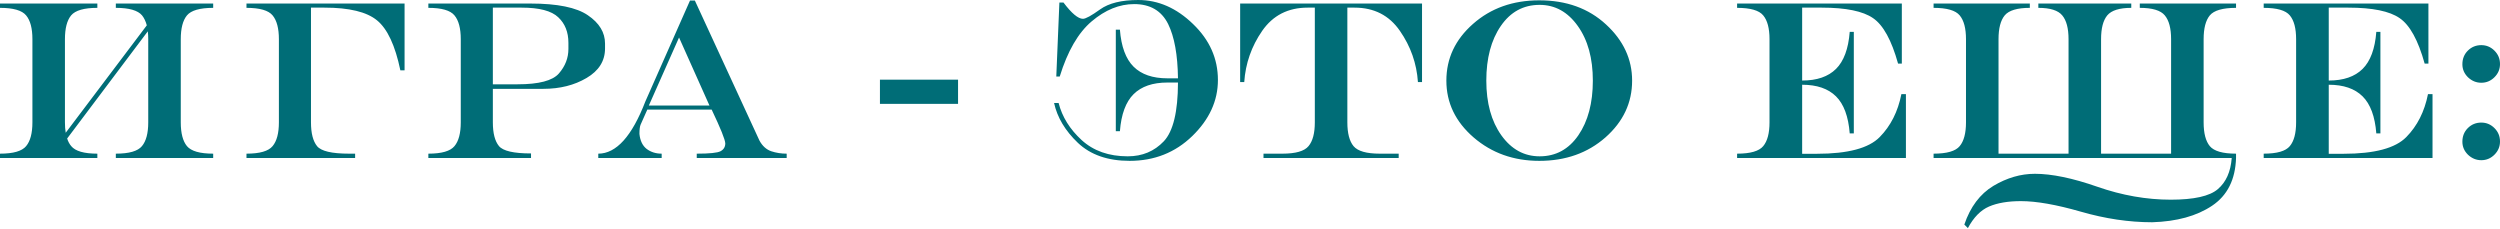 <?xml version="1.0" encoding="UTF-8"?> <svg xmlns="http://www.w3.org/2000/svg" width="3531" height="323" viewBox="0 0 3531 323" fill="none"> <path d="M94.845 195.628C96.2 199.899 98.127 203.493 100.627 206.41C106.46 213.493 118.752 217.035 137.502 217.035V223.129H0V217.035C18.75 217.035 31.042 213.493 36.876 206.41C42.813 199.326 45.782 188.128 45.782 172.816V55.313C45.782 40.001 42.813 28.803 36.876 21.719C31.042 14.636 18.75 11.094 0 11.094V5H137.502V11.094C118.752 11.094 106.408 14.636 100.471 21.719C94.637 28.803 91.72 40.001 91.72 55.313V172.816C91.72 178.232 92.085 183.128 92.814 187.503L207.347 35.782C205.785 30.053 203.545 25.365 200.629 21.719C194.691 14.636 182.347 11.094 163.597 11.094V5H301.099V11.094C282.349 11.094 270.005 14.636 264.067 21.719C258.234 28.803 255.317 40.001 255.317 55.313V172.816C255.317 188.128 258.234 199.326 264.067 206.41C270.005 213.493 282.349 217.035 301.099 217.035V223.129H163.597V217.035C182.347 217.035 194.639 213.493 200.472 206.41C206.41 199.326 209.379 188.128 209.379 172.816V55.313C209.379 51.355 209.17 47.657 208.754 44.219L94.845 195.628ZM348.131 223.129V217.035C366.881 217.035 379.173 213.493 385.007 206.41C390.944 199.326 393.913 188.128 393.913 172.816V55.313C393.913 40.001 390.944 28.803 385.007 21.719C379.173 14.636 366.881 11.094 348.131 11.094V5H571.416V99.377H565.479C558.187 64.272 547.197 40.73 532.509 28.75C517.926 16.771 493.186 10.781 458.289 10.781H439.227V172.816C439.227 188.128 442.091 199.326 447.82 206.41C453.55 213.493 468.654 217.035 493.134 217.035H501.571V223.129H348.131ZM696.106 10.781V119.065H731.107C761.107 119.065 780.535 113.96 789.389 103.752C798.347 93.439 802.827 81.876 802.827 69.064V60.47C802.827 45.365 798.035 33.334 788.451 24.375C778.972 15.313 761.732 10.781 736.732 10.781H696.106ZM696.106 125.471V172.816C696.106 188.128 698.971 199.274 704.7 206.254C710.429 213.233 725.534 216.723 750.013 216.723V223.129H605.011V217.035C623.761 217.035 636.053 213.493 641.886 206.41C647.824 199.326 650.793 188.128 650.793 172.816V55.313C650.793 40.001 647.824 28.803 641.886 21.719C636.053 14.636 623.761 11.094 605.011 11.094V5H749.232C787.254 5 814.285 10.521 830.327 21.563C846.473 32.501 854.546 45.834 854.546 61.564V68.439C854.546 86.043 845.848 99.95 828.452 110.158C811.16 120.367 790.847 125.471 767.514 125.471H696.106ZM916.422 149.065H1002.05L959.079 52.97L916.422 149.065ZM974.548 0.781H981.424L1072.68 198.597C1076.84 206.202 1082.36 211.202 1089.24 213.598C1096.11 215.889 1103.4 217.035 1111.11 217.035V223.129H984.08V217.035C1002.1 217.035 1013.3 215.889 1017.67 213.598C1022.15 211.202 1024.39 207.504 1024.39 202.504C1024.18 197.191 1017.78 181.305 1005.17 154.846H914.235L904.704 176.253C903.662 178.962 903.141 183.232 903.141 189.066C904.079 198.649 907.464 205.733 913.297 210.316C919.235 214.795 926.318 217.035 934.548 217.035V223.129H845.015V217.035C870.432 217.035 892.62 192.399 911.579 143.128L974.548 0.781ZM1242.83 146.721V112.502H1353.15V146.721H1242.83ZM1663.78 110.627C1663.36 77.501 1658.73 51.928 1649.87 33.907C1640.5 15.156 1624.51 5.781 1601.9 5.781C1581.07 5.781 1561.07 13.906 1541.9 30.157C1522.84 46.303 1507.79 72.293 1496.75 108.127H1491.9L1496.28 3.594H1502.06C1513.62 18.907 1522.79 26.563 1529.56 26.563C1533.41 26.563 1541.49 22.136 1553.78 13.281C1566.17 4.427 1584.14 0 1607.68 0C1635.91 0 1661.7 11.302 1685.03 33.907C1708.47 56.407 1720.19 82.762 1720.19 112.971C1720.19 142.346 1708.1 168.753 1683.94 192.191C1659.87 215.525 1630.39 227.192 1595.5 227.192C1564.66 227.192 1540.29 218.702 1522.37 201.722C1504.45 184.639 1493.26 165.888 1488.78 145.471H1495.18C1500.18 165.055 1511.02 182.503 1527.68 197.816C1544.45 213.129 1566.17 220.785 1592.84 220.785C1613.36 220.785 1630.34 213.702 1643.78 199.535C1657.01 185.472 1663.68 157.815 1663.78 116.565H1648.94C1628.1 116.565 1612.16 122.033 1601.12 132.971C1590.08 143.909 1583.62 161.357 1581.75 185.316H1575.97V41.876H1581.75C1583.62 65.835 1590.08 83.283 1601.12 94.22C1612.16 105.158 1628.1 110.627 1648.94 110.627H1663.78ZM1903 172.816C1903 188.128 1905.92 199.326 1911.75 206.41C1917.69 213.493 1930.03 217.035 1948.78 217.035H1975.5V223.129H1784.56V217.035H1811.28C1830.03 217.035 1842.32 213.493 1848.16 206.41C1854.1 199.326 1857.06 188.128 1857.06 172.816V10.781H1846.91C1819.3 10.781 1797.9 21.719 1782.69 43.594C1767.58 65.47 1759.15 89.585 1757.37 115.94H1751.59V5H2008.47V115.94H2002.69C2000.92 89.585 1992.43 65.47 1977.22 43.594C1962.12 21.719 1940.76 10.781 1913.16 10.781H1903V172.816ZM2174.1 0.469C2212.33 0.469 2243.74 11.823 2268.32 34.532C2292.91 57.136 2305.2 83.595 2305.2 113.908C2305.2 145.159 2292.64 171.878 2267.54 194.066C2242.44 216.15 2211.29 227.192 2174.1 227.192C2137.85 227.192 2106.91 216.15 2081.29 194.066C2055.66 171.878 2042.85 145.159 2042.85 113.908C2042.85 82.553 2055.4 55.834 2080.51 33.751C2105.61 11.563 2136.81 0.469 2174.1 0.469ZM2174.57 6.875C2151.65 6.875 2133.37 16.823 2119.73 36.719C2106.08 56.511 2099.26 82.241 2099.26 113.908C2099.26 145.471 2106.34 171.201 2120.51 191.097C2134.67 210.889 2152.69 220.785 2174.57 220.785C2197.38 220.785 2215.61 210.889 2229.26 191.097C2242.9 171.201 2249.73 145.471 2249.73 113.908C2249.73 82.241 2242.64 56.511 2228.48 36.719C2214.31 16.823 2196.34 6.875 2174.57 6.875ZM2545.36 119.69V217.191H2566.45C2609.99 217.191 2639.47 209.327 2654.89 193.597C2670.41 177.868 2680.62 157.659 2685.52 132.971H2691.92V223.129H2453.48V217.035C2472.23 217.035 2484.52 213.493 2490.36 206.41C2496.29 199.326 2499.26 188.128 2499.26 172.816V55.313C2499.26 40.001 2496.29 28.803 2490.36 21.719C2484.52 14.636 2472.23 11.094 2453.48 11.094V5H2686.14V89.845H2680.83C2671.66 56.824 2659.89 35.417 2645.52 25.625C2631.24 15.729 2607.08 10.781 2573.01 10.781H2545.36V113.752C2566.19 113.752 2582.13 108.283 2593.17 97.346C2604.21 86.408 2610.67 68.96 2612.55 45.001H2618.33V188.441H2612.55C2610.67 164.482 2604.21 147.034 2593.17 136.096C2582.13 125.158 2566.19 119.69 2545.36 119.69ZM3152.09 223.129H2730.99V217.035C2749.74 217.035 2762.03 213.493 2767.86 206.41C2773.8 199.326 2776.77 188.128 2776.77 172.816V55.313C2776.77 40.001 2773.8 28.803 2767.86 21.719C2762.03 14.636 2749.74 11.094 2730.99 11.094V5H2866.93V11.094C2849.22 11.094 2837.39 14.636 2831.46 21.719C2825.62 28.803 2822.71 40.001 2822.71 55.313V217.035H2921.61V55.313C2921.61 40.001 2918.65 28.803 2912.71 21.719C2906.87 14.636 2895.62 11.094 2878.96 11.094V5H3010.21V11.094C2993.54 11.094 2982.24 14.636 2976.3 21.719C2970.47 28.803 2967.55 40.001 2967.55 55.313V217.035H3066.46V55.313C3066.46 40.001 3063.49 28.803 3057.55 21.719C3051.72 14.636 3039.95 11.094 3022.24 11.094V5H3158.18V11.094C3139.43 11.094 3127.09 14.636 3121.15 21.719C3115.32 28.803 3112.4 40.001 3112.4 55.313V172.816C3112.4 188.128 3115.32 199.326 3121.15 206.41C3127.09 213.493 3139.43 217.035 3158.18 217.035V223.129C3157.24 253.65 3145.94 276.151 3124.27 290.63C3102.61 305.11 3074.43 312.87 3039.74 313.912C3007.03 313.912 2973.39 308.912 2938.8 298.912C2904.32 289.016 2876.2 284.068 2854.43 284.068C2836.2 284.068 2821.14 286.62 2809.27 291.724C2797.5 296.828 2787.55 306.985 2779.42 322.193L2774.42 317.193C2782.86 292.193 2796.56 273.963 2815.52 262.505C2834.58 251.15 2854.11 245.473 2874.11 245.473C2897.97 245.473 2927.34 251.567 2962.24 263.755C2997.14 275.942 3031.72 282.036 3065.99 282.036C3098.7 282.036 3120.84 277.088 3132.4 267.192C3144.07 257.296 3150.63 242.608 3152.09 223.129ZM3289.12 119.69V217.191H3310.21C3353.76 217.191 3383.24 209.327 3398.65 193.597C3414.18 177.868 3424.38 157.659 3429.28 132.971H3435.69V223.129H3197.24V217.035C3215.99 217.035 3228.29 213.493 3234.12 206.41C3240.06 199.326 3243.03 188.128 3243.03 172.816V55.313C3243.03 40.001 3240.06 28.803 3234.12 21.719C3228.29 14.636 3215.99 11.094 3197.24 11.094V5H3429.9V89.845H3424.59C3415.43 56.824 3403.65 35.417 3389.28 25.625C3375.01 15.729 3350.84 10.781 3316.78 10.781H3289.12V113.752C3309.95 113.752 3325.89 108.283 3336.93 97.346C3347.98 86.408 3354.43 68.96 3356.31 45.001H3362.09V188.441H3356.31C3354.43 164.482 3347.98 147.034 3336.93 136.096C3325.89 125.158 3309.95 119.69 3289.12 119.69ZM3477.87 200.16C3477.87 192.451 3480.43 186.045 3485.53 180.941C3490.74 175.732 3497.09 173.128 3504.59 173.128C3511.78 173.128 3517.98 175.732 3523.19 180.941C3528.4 186.149 3531 192.451 3531 199.847C3531 207.035 3528.4 213.233 3523.19 218.441C3517.98 223.65 3511.78 226.254 3504.59 226.254C3497.51 226.254 3491.26 223.702 3485.84 218.598C3480.53 213.389 3477.87 207.243 3477.87 200.16ZM3477.87 90.783C3477.87 83.074 3480.43 76.668 3485.53 71.564C3490.74 66.355 3497.09 63.751 3504.59 63.751C3511.78 63.751 3517.98 66.355 3523.19 71.564C3528.4 76.772 3531 83.074 3531 90.47C3531 97.658 3528.4 103.856 3523.19 109.064C3517.98 114.273 3511.78 116.877 3504.59 116.877C3497.51 116.877 3491.26 114.325 3485.84 109.221C3480.53 104.012 3477.87 97.866 3477.87 90.783Z" fill="#006D77"></path> </svg> 